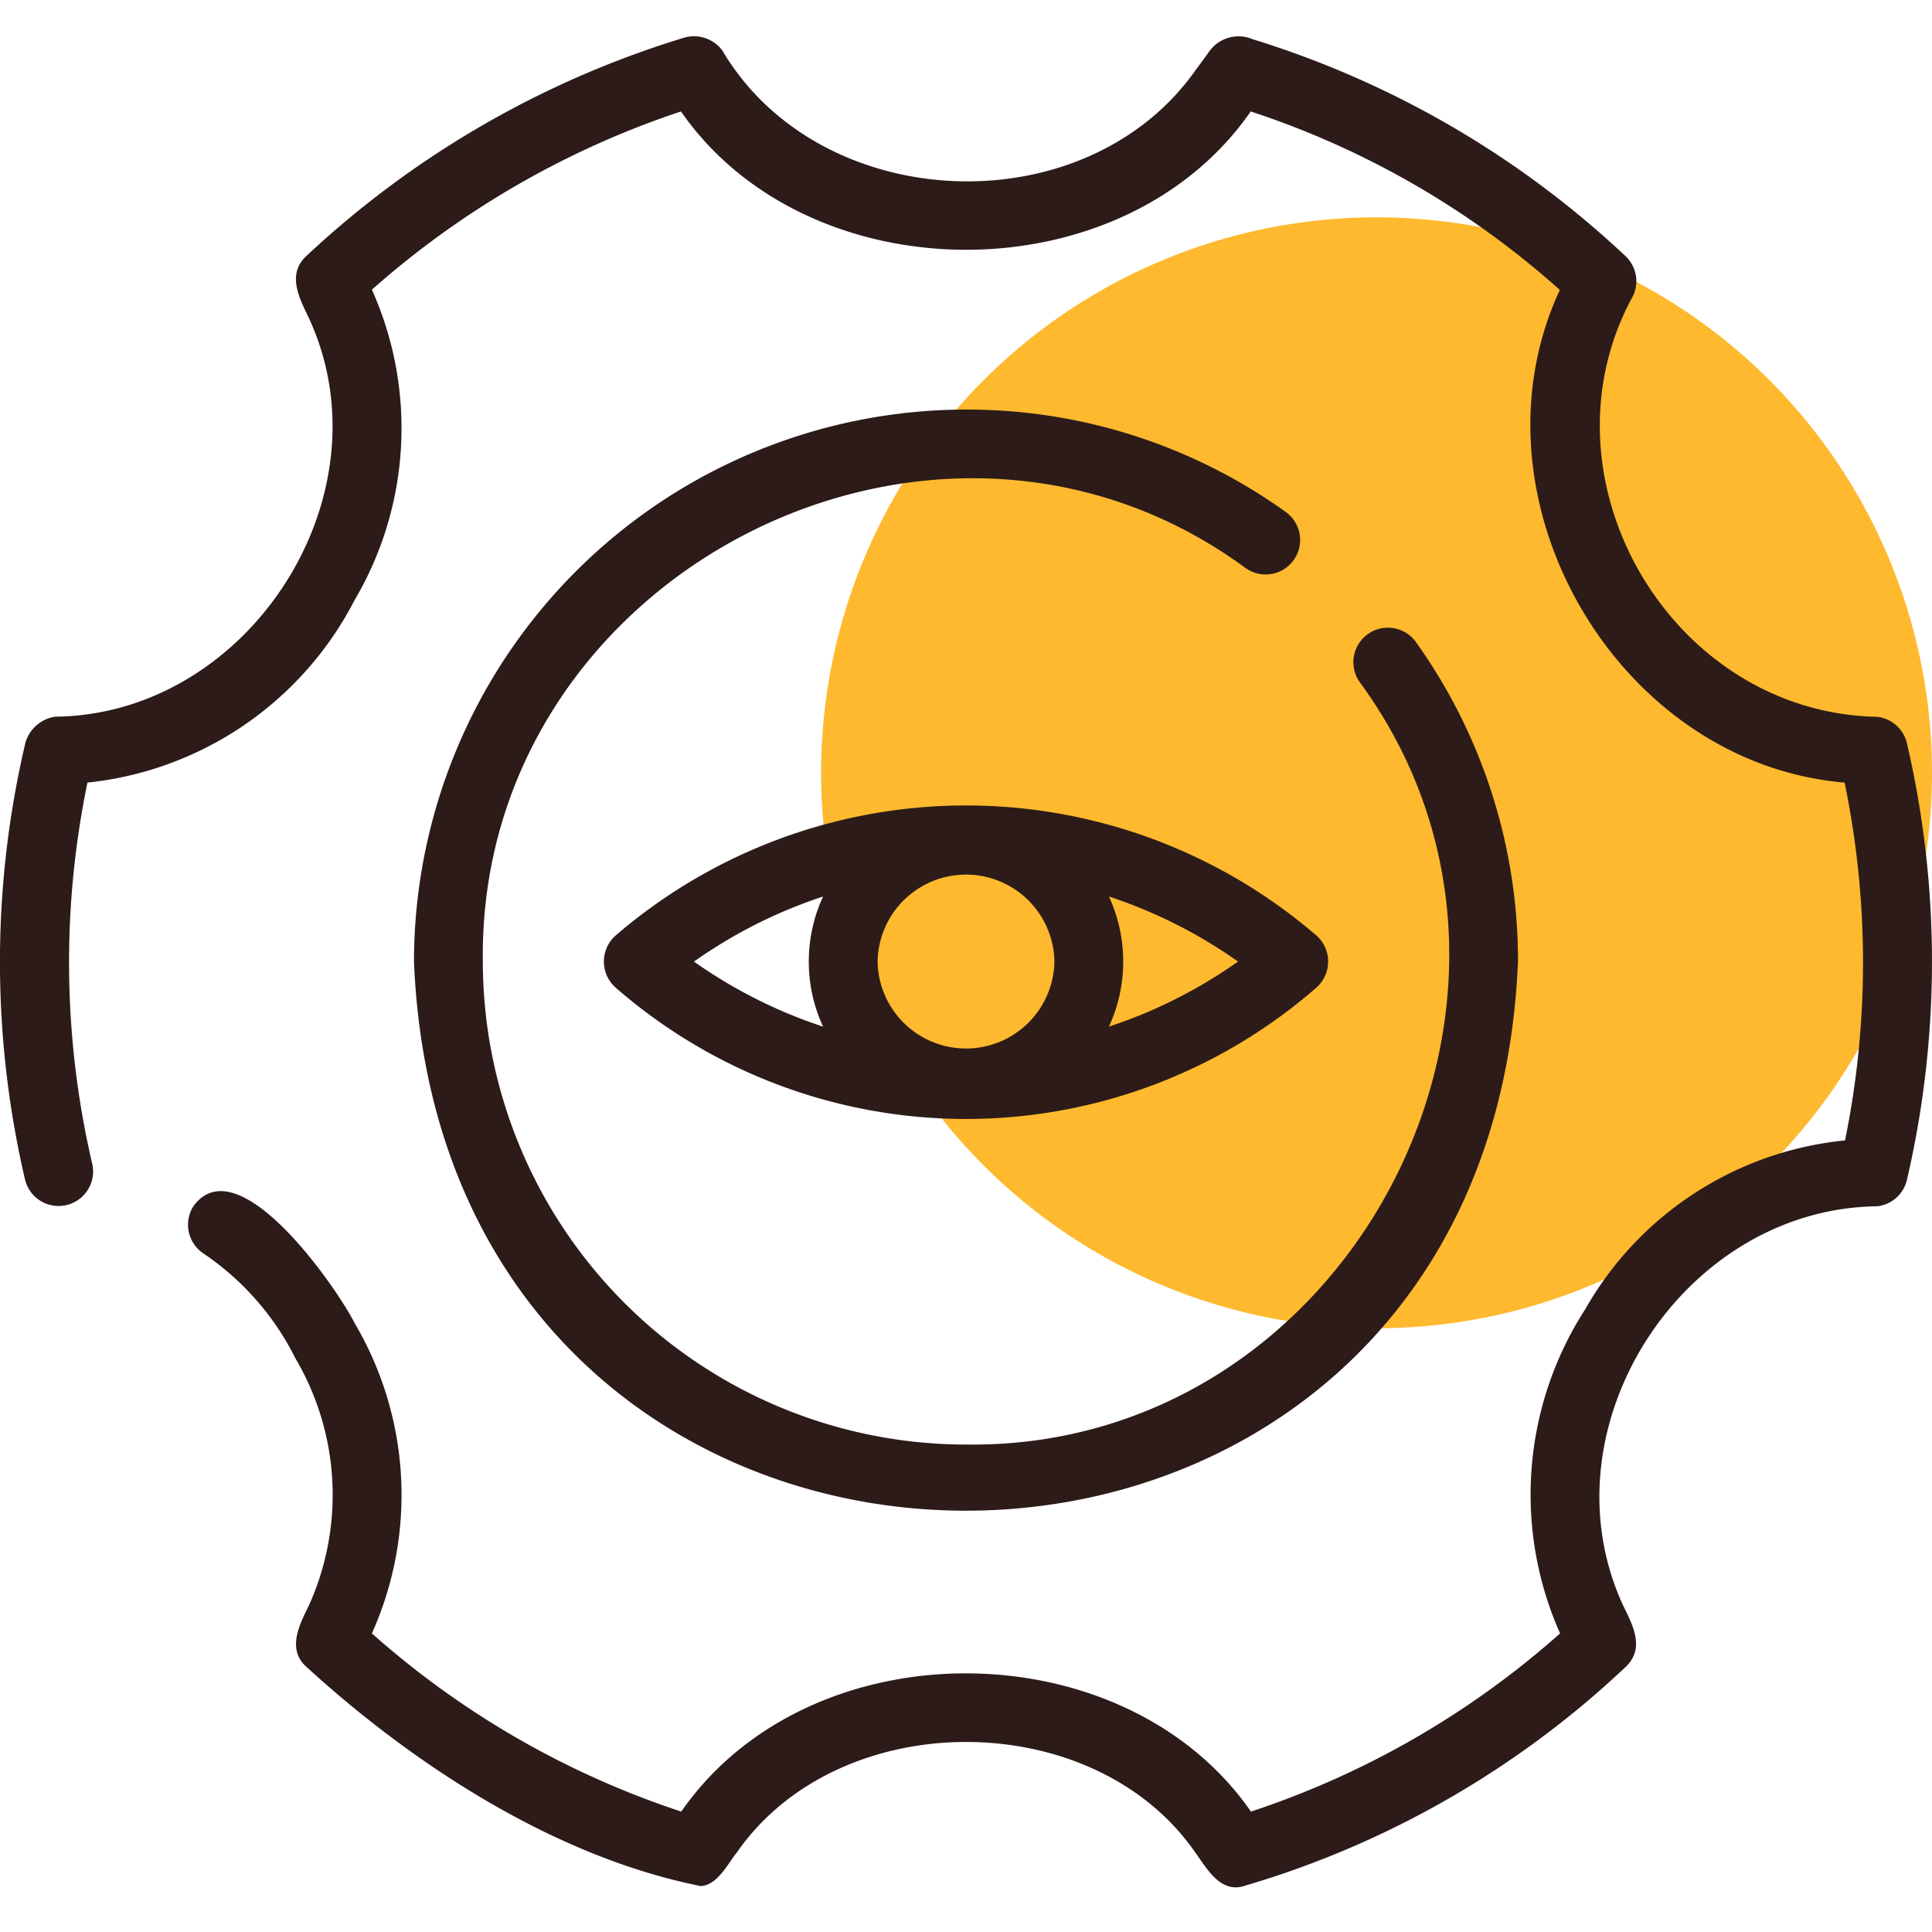 <svg xmlns="http://www.w3.org/2000/svg" xmlns:xlink="http://www.w3.org/1999/xlink" width="80" height="80" viewBox="0 0 80 80">
  <defs>
    <filter id="Ellipse_160" x="31" y="6" width="52" height="52" filterUnits="userSpaceOnUse">
      <feOffset dy="3" input="SourceAlpha"/>
      <feGaussianBlur stdDeviation="1" result="blur"/>
      <feFlood flood-opacity="0.161"/>
      <feComposite operator="in" in2="blur"/>
      <feComposite in="SourceGraphic"/>
    </filter>
    <clipPath id="clip-Transparent_Process">
      <rect width="80" height="80"/>
    </clipPath>
  </defs>
  <g id="Transparent_Process" data-name="Transparent Process" clip-path="url(#clip-Transparent_Process)">
    <g transform="matrix(1, 0, 0, 1, 0, 0)" filter="url(#Ellipse_160)">
      <circle id="Ellipse_160-2" data-name="Ellipse 160" cx="23" cy="23" r="23" transform="translate(34 6)" fill="#feb92e"/>
    </g>
    <g id="vision_11264873" transform="translate(-4.001 -3.678)">
      <path id="Path_114" data-name="Path 114" d="M81.73,33.36c-8.6-.169-14.232-9.954-10.1-17.446a1.427,1.427,0,0,0-.319-1.629A39.537,39.537,0,0,0,55.865,5.3a1.486,1.486,0,0,0-1.757.462s-.614.844-.616.843c-4.6,6.478-15.556,5.99-19.583-.841a1.466,1.466,0,0,0-1.555-.533A39.869,39.869,0,0,0,16.69,14.275c-.824.758-.294,1.747.1,2.571,3.389,7.312-2.46,16.425-10.507,16.509a1.518,1.518,0,0,0-1.223,1.052,39.618,39.618,0,0,0-.019,18.129,1.429,1.429,0,0,0,2.782-.653,36.733,36.733,0,0,1-.2-15.8,14.083,14.083,0,0,0,11.062-7.558A14.016,14.016,0,0,0,19.4,15.673,36.756,36.756,0,0,1,32.2,8.293c5.265,7.6,18.269,7.673,23.591,0a36.08,36.08,0,0,1,12.8,7.39c-4,8.589,2.32,19.6,11.791,20.4A36.8,36.8,0,0,1,80.4,50.9,13.955,13.955,0,0,0,69.64,57.894,14.151,14.151,0,0,0,68.6,71.314,36.458,36.458,0,0,1,55.8,78.692c-5.268-7.594-18.267-7.668-23.589,0A36.452,36.452,0,0,1,19.4,71.314a14,14,0,0,0-.717-12.852c-.779-1.539-4.815-7.319-6.657-4.861a1.429,1.429,0,0,0,.4,1.981,11.349,11.349,0,0,1,3.808,4.343,11.138,11.138,0,0,1,.57,10.205c-.362.749-.963,1.823-.11,2.573,4.457,4.076,10.307,7.874,16.32,9.072.7-.033,1.126-.932,1.5-1.393,4.245-6.107,14.764-6.087,18.979,0,.467.643,1.033,1.7,2.018,1.392a39,39,0,0,0,15.8-9.068c.822-.772.3-1.732-.105-2.561C67.825,62.813,73.667,53.72,81.73,53.628a1.429,1.429,0,0,0,1.233-1.094,39.933,39.933,0,0,0,0-18.08A1.429,1.429,0,0,0,81.73,33.36Z" transform="translate(0 0)" fill="#2c1b18"/>
      <path id="Path_115" data-name="Path 115" d="M38.858,16A22.883,22.883,0,0,0,16,38.857c1.255,30.321,44.462,30.316,45.714,0a22.663,22.663,0,0,0-4.237-13.245,1.429,1.429,0,0,0-2.326,1.66c9.465,12.883-.3,31.8-16.3,31.585a20.022,20.022,0,0,1-20-20c-.21-16,18.7-25.76,31.584-16.294a1.428,1.428,0,0,0,1.66-2.325A22.646,22.646,0,0,0,38.858,16Z" transform="translate(5.143 4.637)" fill="#2c1b18"/>
      <path id="Path_116" data-name="Path 116" d="M21.989,32.862a1.439,1.439,0,0,0,0,2.154,22.069,22.069,0,0,0,29.021,0,1.439,1.439,0,0,0,0-2.154A22.238,22.238,0,0,0,21.989,32.862ZM40.16,33.939a3.661,3.661,0,0,1-7.321,0A3.661,3.661,0,0,1,40.16,33.939Zm-9.579-2.694a6.426,6.426,0,0,0,0,5.389,20.194,20.194,0,0,1-5.346-2.694,20.194,20.194,0,0,1,5.346-2.694Zm11.836,5.389a6.426,6.426,0,0,0,0-5.389,20.194,20.194,0,0,1,5.346,2.694A20.194,20.194,0,0,1,42.418,36.633Z" transform="translate(7.502 9.555)" fill="#2c1b18"/>
    </g>
  </g>
</svg>
